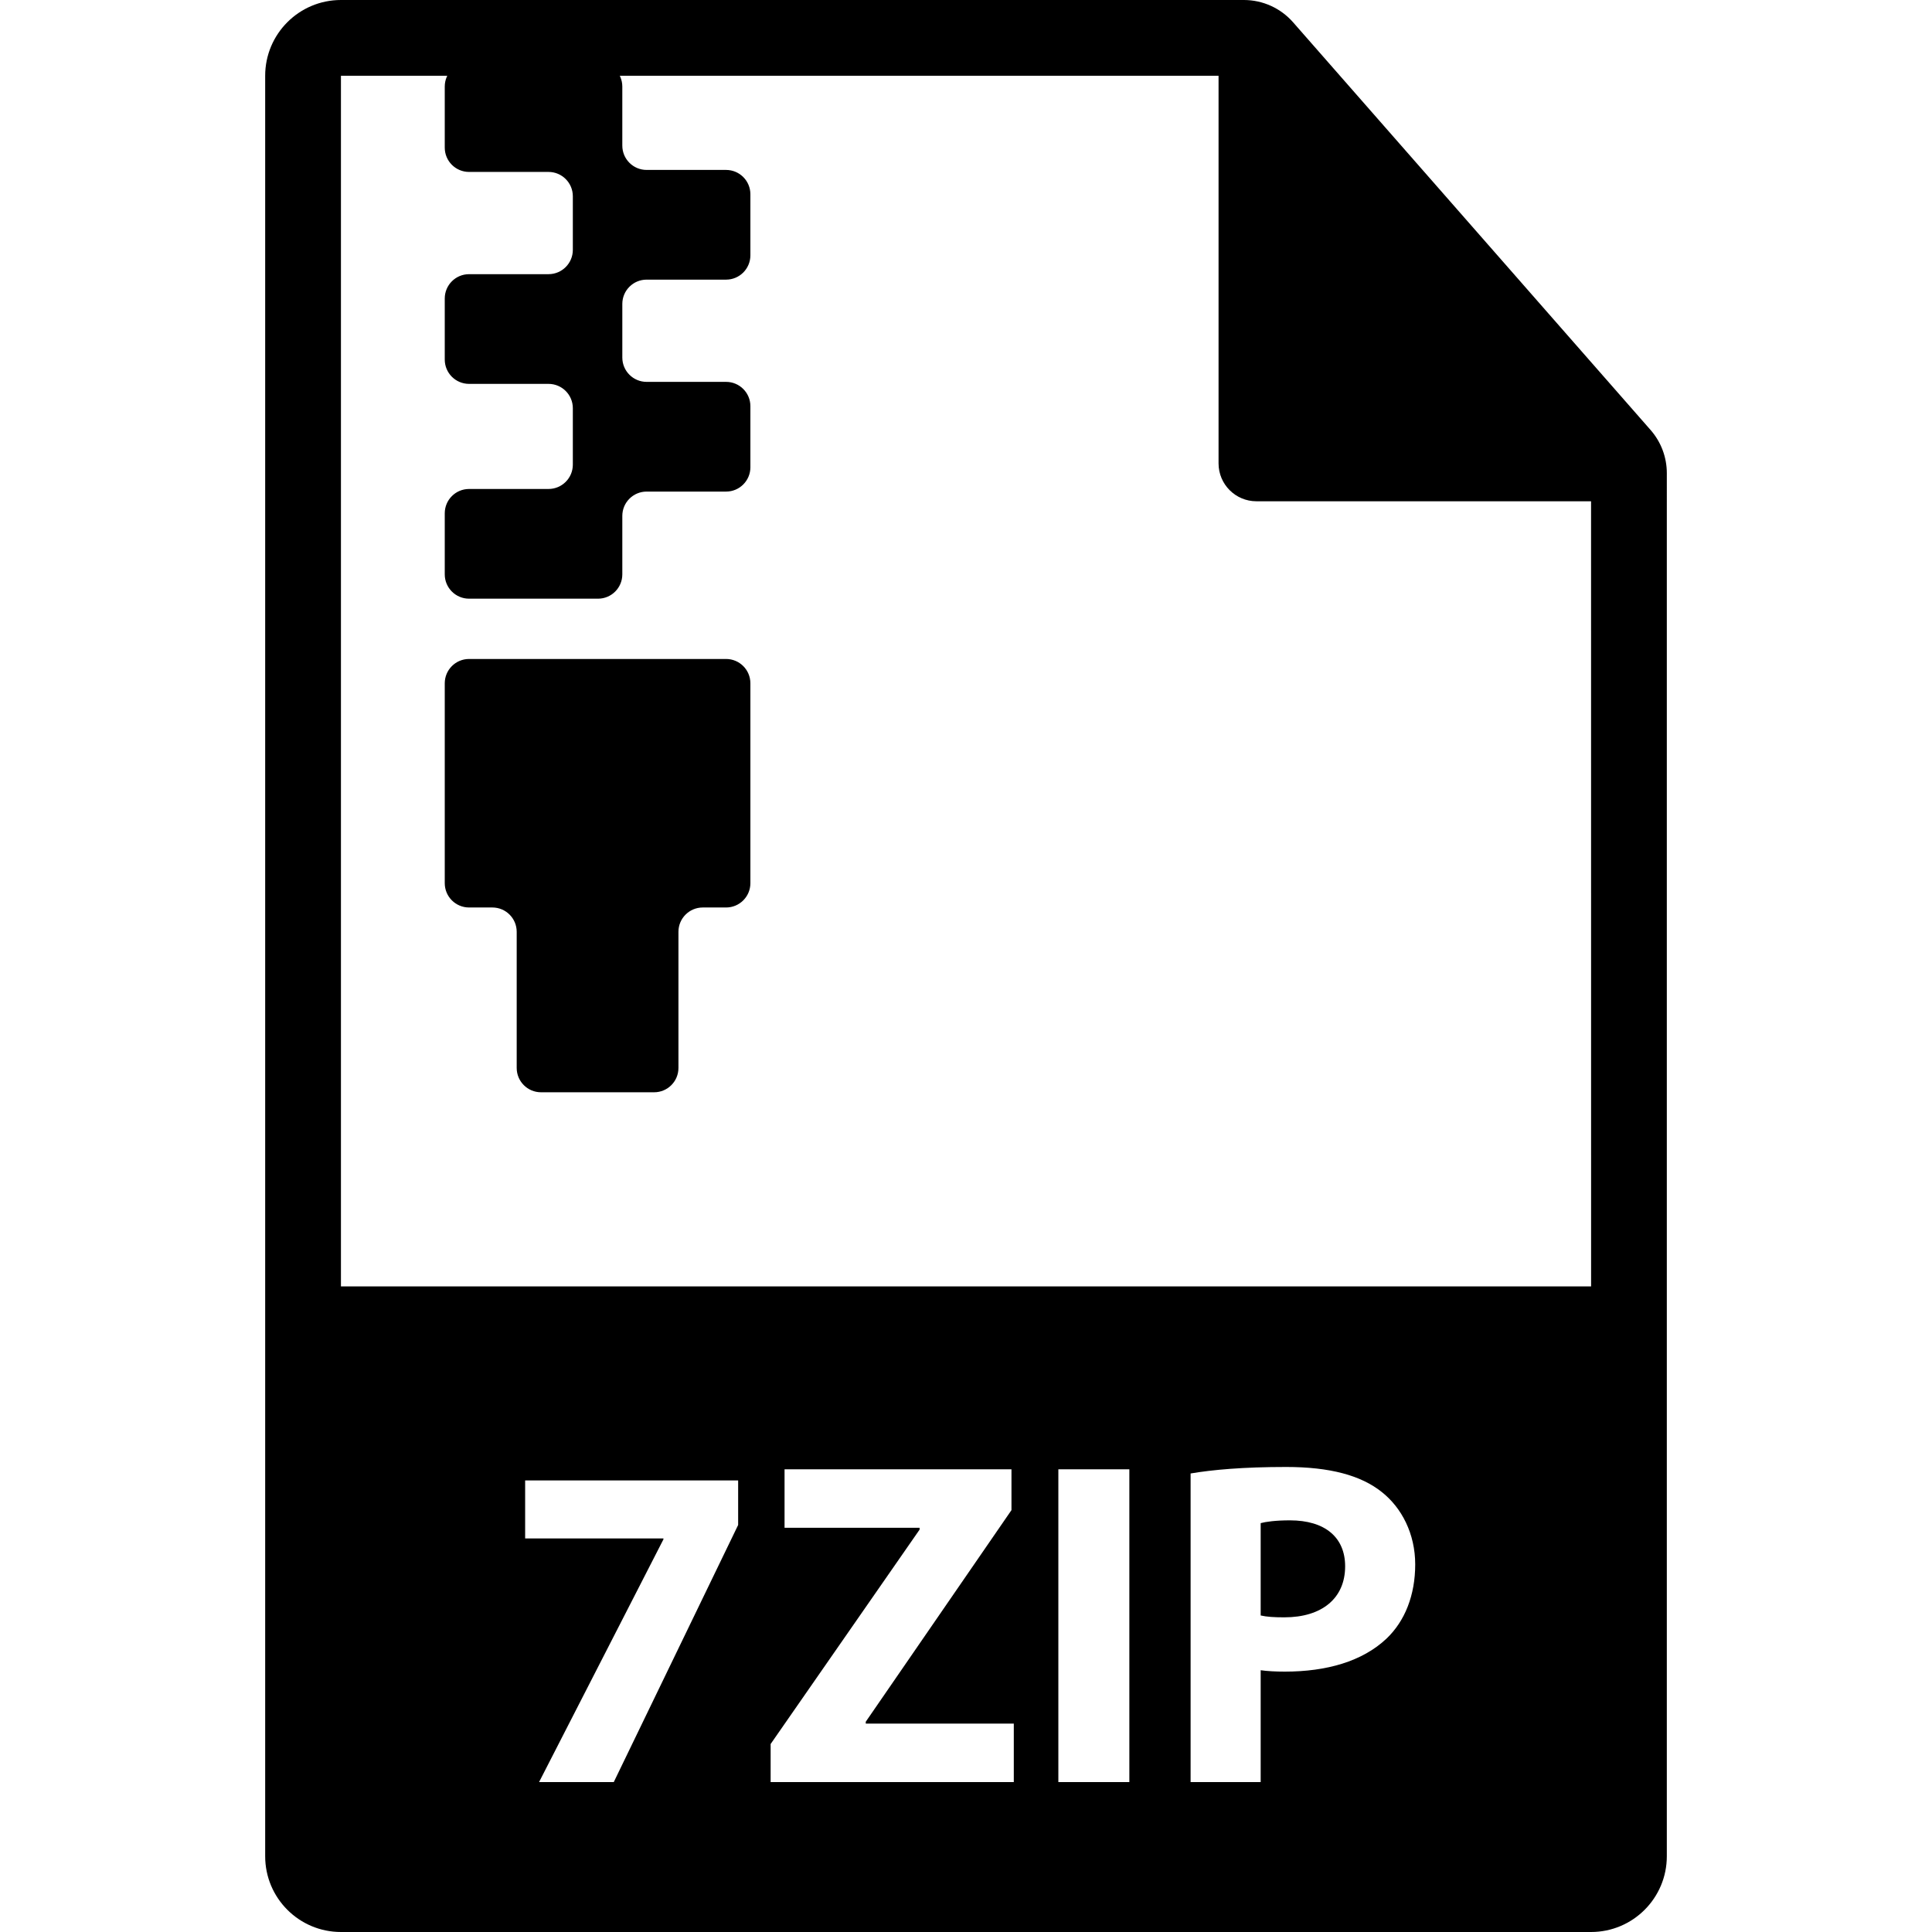 <?xml version="1.0" encoding="iso-8859-1"?>
<!-- Generator: Adobe Illustrator 18.0.0, SVG Export Plug-In . SVG Version: 6.00 Build 0)  -->
<!DOCTYPE svg PUBLIC "-//W3C//DTD SVG 1.1//EN" "http://www.w3.org/Graphics/SVG/1.1/DTD/svg11.dtd">
<svg version="1.1" id="Capa_1" xmlns="http://www.w3.org/2000/svg" xmlns:xlink="http://www.w3.org/1999/xlink" x="0px" y="0px"
	 viewBox="0 0 317.001 317.001" style="enable-background:new 0 0 317.001 317.001;" xml:space="preserve">
<g>
	<path d="M211.648,249.457c-2.36,0-3.959,0.229-4.797,0.456v15.152c0.99,0.229,2.208,0.305,3.884,0.305
		c6.167,0,9.975-3.122,9.975-8.375C220.709,252.273,217.435,249.457,211.648,249.457z"/>
	<path d="M270.825,70.55L212.17,3.66C210.13,1.334,207.187,0,204.093,0H55.941C49.076,0,43.51,5.566,43.51,12.431V304.57
		c0,6.866,5.566,12.431,12.431,12.431h205.118c6.866,0,12.432-5.566,12.432-12.432V77.633
		C273.491,75.027,272.544,72.51,270.825,70.55z M121.114,250.218L100.708,292.4H88.45l20.405-39.822v-0.152h-22.69v-9.518h34.949
		V250.218z M166.343,292.4h-39.898v-6.243l24.441-35.178v-0.305h-22.157v-9.594h37.233v6.7l-23.908,34.721v0.305h24.289V292.4z
		 M185.303,292.4h-11.649v-51.319h11.649V292.4z M227.486,268.873c-3.96,3.73-9.822,5.405-16.675,5.405
		c-1.523,0-2.894-0.076-3.96-0.228v18.35h-11.497v-50.634c3.578-0.609,8.604-1.066,15.685-1.066c7.158,0,12.259,1.371,15.686,4.112
		c3.274,2.588,5.482,6.853,5.482,11.878S230.531,265.979,227.486,268.873z M55.941,211.073L55.941,211.073V12.432H199.94v63.601
		c0,3.431,2.78,6.216,6.216,6.216h54.904l0.006,128.824H55.941z"/>
	<g>
		<path d="M123.123,41.893V31.871c0-2.203-1.786-3.989-3.989-3.989h-13.037c-2.203,0-3.989-1.786-3.989-3.989V14.2
			c0-2.203-1.786-3.989-3.989-3.989H76.964c-2.203,0-3.989,1.786-3.989,3.989v10.022c0,2.203,1.786,3.989,3.989,3.989h13.037
			c2.203,0,3.989,1.786,3.989,3.989v8.798c0,2.203-1.786,3.989-3.989,3.989H76.964c-2.203,0-3.989,1.786-3.989,3.989v10.022
			c0,2.203,1.786,3.989,3.989,3.989h13.037c2.203,0,3.989,1.786,3.989,3.989v9.266c0,2.203-1.786,3.989-3.989,3.989H76.964
			c-2.203,0-3.989,1.786-3.989,3.989v10.022c0,2.203,1.786,3.989,3.989,3.989H98.12c2.203,0,3.989-1.786,3.989-3.989v-9.595
			c0-2.203,1.786-3.989,3.989-3.989h13.037c2.203,0,3.989-1.786,3.989-3.989V66.646c0-2.203-1.786-3.989-3.989-3.989h-13.037
			c-2.203,0-3.989-1.786-3.989-3.989v-8.798c0-2.203,1.786-3.989,3.989-3.989h13.037C121.338,45.882,123.123,44.096,123.123,41.893z
			"/>
		<path d="M76.964,148.9h3.827c2.203,0,3.989,1.786,3.989,3.989v22.342c0,2.203,1.786,3.989,3.989,3.989h18.562
			c2.203,0,3.989-1.786,3.989-3.989v-22.342c0-2.203,1.786-3.989,3.989-3.989h3.827c2.203,0,3.989-1.786,3.989-3.989v-32.798
			c0-2.203-1.786-3.989-3.989-3.989H76.964c-2.203,0-3.989,1.786-3.989,3.989v32.798C72.975,147.115,74.761,148.9,76.964,148.9z"/>
	</g>
</g>
<g>
</g>
<g>
</g>
<g>
</g>
<g>
</g>
<g>
</g>
<g>
</g>
<g>
</g>
<g>
</g>
<g>
</g>
<g>
</g>
<g>
</g>
<g>
</g>
<g>
</g>
<g>
</g>
<g>
</g>
</svg>
